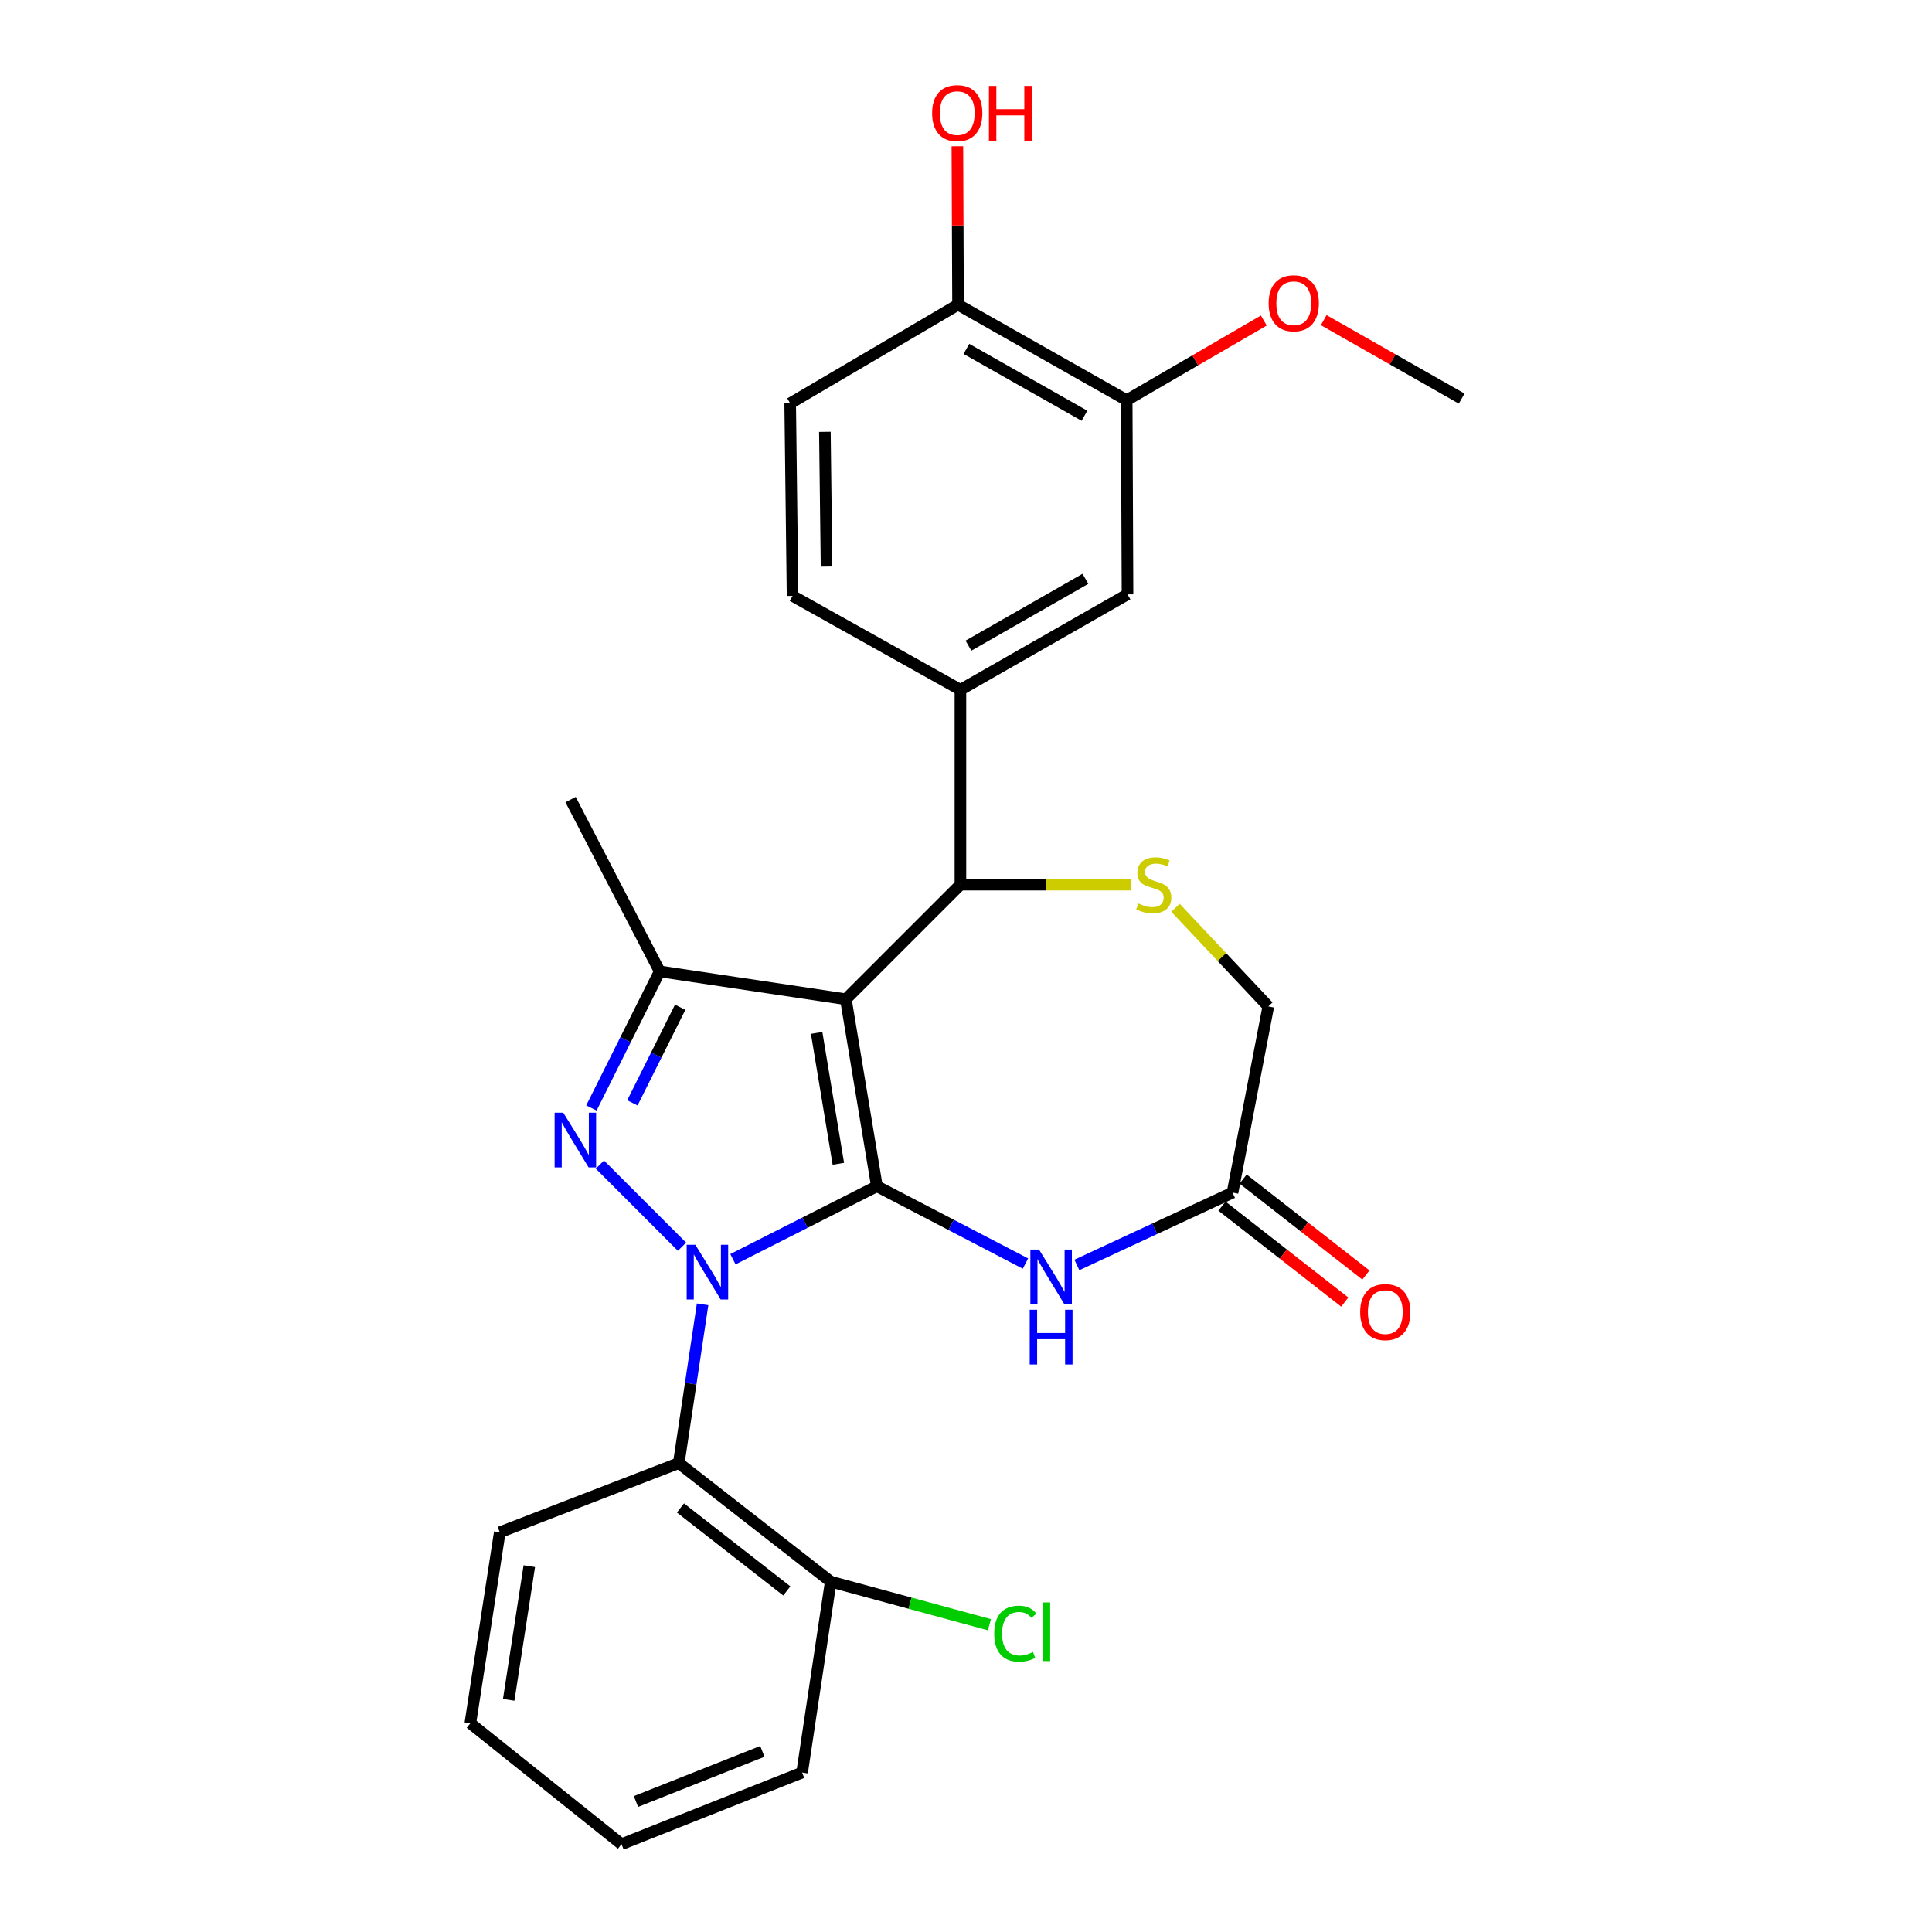 <?xml version='1.0' encoding='iso-8859-1'?>
<svg version='1.1' baseProfile='full'
              xmlns='http://www.w3.org/2000/svg'
                      xmlns:rdkit='http://www.rdkit.org/xml'
                      xmlns:xlink='http://www.w3.org/1999/xlink'
                  xml:space='preserve'
width='1000px' height='1000px' viewBox='0 0 1000 1000'>
<!-- END OF HEADER -->
<rect style='opacity:1.0;fill:#FFFFFF;stroke:none' width='1000' height='1000' x='0' y='0'> </rect>
<path class='bond-0' d='M 453.877,613.984 L 416.619,632.875' style='fill:none;fill-rule:evenodd;stroke:#000000;stroke-width:6px;stroke-linecap:butt;stroke-linejoin:miter;stroke-opacity:1' />
<path class='bond-0' d='M 416.619,632.875 L 379.362,651.766' style='fill:none;fill-rule:evenodd;stroke:#0000FF;stroke-width:6px;stroke-linecap:butt;stroke-linejoin:miter;stroke-opacity:1' />
<path class='bond-1' d='M 453.877,613.984 L 437.818,517.204' style='fill:none;fill-rule:evenodd;stroke:#000000;stroke-width:6px;stroke-linecap:butt;stroke-linejoin:miter;stroke-opacity:1' />
<path class='bond-1' d='M 433.93,602.377 L 422.689,534.631' style='fill:none;fill-rule:evenodd;stroke:#000000;stroke-width:6px;stroke-linecap:butt;stroke-linejoin:miter;stroke-opacity:1' />
<path class='bond-4' d='M 453.877,613.984 L 492.327,634.003' style='fill:none;fill-rule:evenodd;stroke:#000000;stroke-width:6px;stroke-linecap:butt;stroke-linejoin:miter;stroke-opacity:1' />
<path class='bond-4' d='M 492.327,634.003 L 530.777,654.022' style='fill:none;fill-rule:evenodd;stroke:#0000FF;stroke-width:6px;stroke-linecap:butt;stroke-linejoin:miter;stroke-opacity:1' />
<path class='bond-2' d='M 353.007,645.299 L 310.5,602.786' style='fill:none;fill-rule:evenodd;stroke:#0000FF;stroke-width:6px;stroke-linecap:butt;stroke-linejoin:miter;stroke-opacity:1' />
<path class='bond-6' d='M 363.665,675.116 L 357.502,716.204' style='fill:none;fill-rule:evenodd;stroke:#0000FF;stroke-width:6px;stroke-linecap:butt;stroke-linejoin:miter;stroke-opacity:1' />
<path class='bond-6' d='M 357.502,716.204 L 351.339,757.292' style='fill:none;fill-rule:evenodd;stroke:#000000;stroke-width:6px;stroke-linecap:butt;stroke-linejoin:miter;stroke-opacity:1' />
<path class='bond-3' d='M 437.818,517.204 L 341.462,502.794' style='fill:none;fill-rule:evenodd;stroke:#000000;stroke-width:6px;stroke-linecap:butt;stroke-linejoin:miter;stroke-opacity:1' />
<path class='bond-5' d='M 437.818,517.204 L 497.116,457.906' style='fill:none;fill-rule:evenodd;stroke:#000000;stroke-width:6px;stroke-linecap:butt;stroke-linejoin:miter;stroke-opacity:1' />
<path class='bond-27' d='M 306.109,573.492 L 323.786,538.143' style='fill:none;fill-rule:evenodd;stroke:#0000FF;stroke-width:6px;stroke-linecap:butt;stroke-linejoin:miter;stroke-opacity:1' />
<path class='bond-27' d='M 323.786,538.143 L 341.462,502.794' style='fill:none;fill-rule:evenodd;stroke:#000000;stroke-width:6px;stroke-linecap:butt;stroke-linejoin:miter;stroke-opacity:1' />
<path class='bond-27' d='M 327.313,570.839 L 339.686,546.095' style='fill:none;fill-rule:evenodd;stroke:#0000FF;stroke-width:6px;stroke-linecap:butt;stroke-linejoin:miter;stroke-opacity:1' />
<path class='bond-27' d='M 339.686,546.095 L 352.06,521.35' style='fill:none;fill-rule:evenodd;stroke:#000000;stroke-width:6px;stroke-linecap:butt;stroke-linejoin:miter;stroke-opacity:1' />
<path class='bond-19' d='M 341.462,502.794 L 295.329,413.866' style='fill:none;fill-rule:evenodd;stroke:#000000;stroke-width:6px;stroke-linecap:butt;stroke-linejoin:miter;stroke-opacity:1' />
<path class='bond-9' d='M 557.388,654.74 L 597.671,636.011' style='fill:none;fill-rule:evenodd;stroke:#0000FF;stroke-width:6px;stroke-linecap:butt;stroke-linejoin:miter;stroke-opacity:1' />
<path class='bond-9' d='M 597.671,636.011 L 637.955,617.283' style='fill:none;fill-rule:evenodd;stroke:#000000;stroke-width:6px;stroke-linecap:butt;stroke-linejoin:miter;stroke-opacity:1' />
<path class='bond-7' d='M 497.116,457.906 L 541.36,457.906' style='fill:none;fill-rule:evenodd;stroke:#000000;stroke-width:6px;stroke-linecap:butt;stroke-linejoin:miter;stroke-opacity:1' />
<path class='bond-7' d='M 541.36,457.906 L 585.603,457.906' style='fill:none;fill-rule:evenodd;stroke:#CCCC00;stroke-width:6px;stroke-linecap:butt;stroke-linejoin:miter;stroke-opacity:1' />
<path class='bond-8' d='M 497.116,457.906 L 497.116,357.037' style='fill:none;fill-rule:evenodd;stroke:#000000;stroke-width:6px;stroke-linecap:butt;stroke-linejoin:miter;stroke-opacity:1' />
<path class='bond-12' d='M 351.339,757.292 L 429.985,818.645' style='fill:none;fill-rule:evenodd;stroke:#000000;stroke-width:6px;stroke-linecap:butt;stroke-linejoin:miter;stroke-opacity:1' />
<path class='bond-12' d='M 352.201,780.512 L 407.254,823.459' style='fill:none;fill-rule:evenodd;stroke:#000000;stroke-width:6px;stroke-linecap:butt;stroke-linejoin:miter;stroke-opacity:1' />
<path class='bond-22' d='M 351.339,757.292 L 258.678,793.104' style='fill:none;fill-rule:evenodd;stroke:#000000;stroke-width:6px;stroke-linecap:butt;stroke-linejoin:miter;stroke-opacity:1' />
<path class='bond-28' d='M 608.428,469.855 L 632.451,495.386' style='fill:none;fill-rule:evenodd;stroke:#CCCC00;stroke-width:6px;stroke-linecap:butt;stroke-linejoin:miter;stroke-opacity:1' />
<path class='bond-28' d='M 632.451,495.386 L 656.473,520.918' style='fill:none;fill-rule:evenodd;stroke:#000000;stroke-width:6px;stroke-linecap:butt;stroke-linejoin:miter;stroke-opacity:1' />
<path class='bond-10' d='M 497.116,357.037 L 583.605,307.625' style='fill:none;fill-rule:evenodd;stroke:#000000;stroke-width:6px;stroke-linecap:butt;stroke-linejoin:miter;stroke-opacity:1' />
<path class='bond-10' d='M 501.27,334.189 L 561.812,299.6' style='fill:none;fill-rule:evenodd;stroke:#000000;stroke-width:6px;stroke-linecap:butt;stroke-linejoin:miter;stroke-opacity:1' />
<path class='bond-15' d='M 497.116,357.037 L 410.223,308.425' style='fill:none;fill-rule:evenodd;stroke:#000000;stroke-width:6px;stroke-linecap:butt;stroke-linejoin:miter;stroke-opacity:1' />
<path class='bond-14' d='M 637.955,617.283 L 656.473,520.918' style='fill:none;fill-rule:evenodd;stroke:#000000;stroke-width:6px;stroke-linecap:butt;stroke-linejoin:miter;stroke-opacity:1' />
<path class='bond-16' d='M 632.482,624.287 L 664.264,649.118' style='fill:none;fill-rule:evenodd;stroke:#000000;stroke-width:6px;stroke-linecap:butt;stroke-linejoin:miter;stroke-opacity:1' />
<path class='bond-16' d='M 664.264,649.118 L 696.045,673.948' style='fill:none;fill-rule:evenodd;stroke:#FF0000;stroke-width:6px;stroke-linecap:butt;stroke-linejoin:miter;stroke-opacity:1' />
<path class='bond-16' d='M 643.428,610.278 L 675.209,635.109' style='fill:none;fill-rule:evenodd;stroke:#000000;stroke-width:6px;stroke-linecap:butt;stroke-linejoin:miter;stroke-opacity:1' />
<path class='bond-16' d='M 675.209,635.109 L 706.99,659.939' style='fill:none;fill-rule:evenodd;stroke:#FF0000;stroke-width:6px;stroke-linecap:butt;stroke-linejoin:miter;stroke-opacity:1' />
<path class='bond-11' d='M 583.605,307.625 L 583.17,207.141' style='fill:none;fill-rule:evenodd;stroke:#000000;stroke-width:6px;stroke-linecap:butt;stroke-linejoin:miter;stroke-opacity:1' />
<path class='bond-20' d='M 583.17,207.141 L 618.659,186.519' style='fill:none;fill-rule:evenodd;stroke:#000000;stroke-width:6px;stroke-linecap:butt;stroke-linejoin:miter;stroke-opacity:1' />
<path class='bond-20' d='M 618.659,186.519 L 654.148,165.897' style='fill:none;fill-rule:evenodd;stroke:#FF0000;stroke-width:6px;stroke-linecap:butt;stroke-linejoin:miter;stroke-opacity:1' />
<path class='bond-30' d='M 583.17,207.141 L 495.881,157.709' style='fill:none;fill-rule:evenodd;stroke:#000000;stroke-width:6px;stroke-linecap:butt;stroke-linejoin:miter;stroke-opacity:1' />
<path class='bond-30' d='M 561.316,215.196 L 500.214,180.593' style='fill:none;fill-rule:evenodd;stroke:#000000;stroke-width:6px;stroke-linecap:butt;stroke-linejoin:miter;stroke-opacity:1' />
<path class='bond-18' d='M 429.985,818.645 L 471.056,829.799' style='fill:none;fill-rule:evenodd;stroke:#000000;stroke-width:6px;stroke-linecap:butt;stroke-linejoin:miter;stroke-opacity:1' />
<path class='bond-18' d='M 471.056,829.799 L 512.126,840.953' style='fill:none;fill-rule:evenodd;stroke:#00CC00;stroke-width:6px;stroke-linecap:butt;stroke-linejoin:miter;stroke-opacity:1' />
<path class='bond-23' d='M 429.985,818.645 L 415.171,917.479' style='fill:none;fill-rule:evenodd;stroke:#000000;stroke-width:6px;stroke-linecap:butt;stroke-linejoin:miter;stroke-opacity:1' />
<path class='bond-13' d='M 495.881,157.709 L 408.998,208.781' style='fill:none;fill-rule:evenodd;stroke:#000000;stroke-width:6px;stroke-linecap:butt;stroke-linejoin:miter;stroke-opacity:1' />
<path class='bond-21' d='M 495.881,157.709 L 495.71,116.71' style='fill:none;fill-rule:evenodd;stroke:#000000;stroke-width:6px;stroke-linecap:butt;stroke-linejoin:miter;stroke-opacity:1' />
<path class='bond-21' d='M 495.71,116.71 L 495.539,75.711' style='fill:none;fill-rule:evenodd;stroke:#FF0000;stroke-width:6px;stroke-linecap:butt;stroke-linejoin:miter;stroke-opacity:1' />
<path class='bond-17' d='M 410.223,308.425 L 408.998,208.781' style='fill:none;fill-rule:evenodd;stroke:#000000;stroke-width:6px;stroke-linecap:butt;stroke-linejoin:miter;stroke-opacity:1' />
<path class='bond-17' d='M 427.815,293.26 L 426.958,223.509' style='fill:none;fill-rule:evenodd;stroke:#000000;stroke-width:6px;stroke-linecap:butt;stroke-linejoin:miter;stroke-opacity:1' />
<path class='bond-24' d='M 685.148,165.704 L 720.85,186.008' style='fill:none;fill-rule:evenodd;stroke:#FF0000;stroke-width:6px;stroke-linecap:butt;stroke-linejoin:miter;stroke-opacity:1' />
<path class='bond-24' d='M 720.85,186.008 L 756.552,206.311' style='fill:none;fill-rule:evenodd;stroke:#000000;stroke-width:6px;stroke-linecap:butt;stroke-linejoin:miter;stroke-opacity:1' />
<path class='bond-25' d='M 258.678,793.104 L 243.448,891.958' style='fill:none;fill-rule:evenodd;stroke:#000000;stroke-width:6px;stroke-linecap:butt;stroke-linejoin:miter;stroke-opacity:1' />
<path class='bond-25' d='M 273.964,810.639 L 263.303,879.837' style='fill:none;fill-rule:evenodd;stroke:#000000;stroke-width:6px;stroke-linecap:butt;stroke-linejoin:miter;stroke-opacity:1' />
<path class='bond-29' d='M 415.171,917.479 L 321.699,954.545' style='fill:none;fill-rule:evenodd;stroke:#000000;stroke-width:6px;stroke-linecap:butt;stroke-linejoin:miter;stroke-opacity:1' />
<path class='bond-29' d='M 394.597,906.513 L 329.167,932.46' style='fill:none;fill-rule:evenodd;stroke:#000000;stroke-width:6px;stroke-linecap:butt;stroke-linejoin:miter;stroke-opacity:1' />
<path class='bond-26' d='M 243.448,891.958 L 321.699,954.545' style='fill:none;fill-rule:evenodd;stroke:#000000;stroke-width:6px;stroke-linecap:butt;stroke-linejoin:miter;stroke-opacity:1' />
<path  class='atom-1' d='M 359.904 644.298
L 369.184 659.298
Q 370.104 660.778, 371.584 663.458
Q 373.064 666.138, 373.144 666.298
L 373.144 644.298
L 376.904 644.298
L 376.904 672.618
L 373.024 672.618
L 363.064 656.218
Q 361.904 654.298, 360.664 652.098
Q 359.464 649.898, 359.104 649.218
L 359.104 672.618
L 355.424 672.618
L 355.424 644.298
L 359.904 644.298
' fill='#0000FF'/>
<path  class='atom-3' d='M 291.548 575.933
L 300.828 590.933
Q 301.748 592.413, 303.228 595.093
Q 304.708 597.773, 304.788 597.933
L 304.788 575.933
L 308.548 575.933
L 308.548 604.253
L 304.668 604.253
L 294.708 587.853
Q 293.548 585.933, 292.308 583.733
Q 291.108 581.533, 290.748 580.853
L 290.748 604.253
L 287.068 604.253
L 287.068 575.933
L 291.548 575.933
' fill='#0000FF'/>
<path  class='atom-5' d='M 537.799 646.777
L 547.079 661.777
Q 547.999 663.257, 549.479 665.937
Q 550.959 668.617, 551.039 668.777
L 551.039 646.777
L 554.799 646.777
L 554.799 675.097
L 550.919 675.097
L 540.959 658.697
Q 539.799 656.777, 538.559 654.577
Q 537.359 652.377, 536.999 651.697
L 536.999 675.097
L 533.319 675.097
L 533.319 646.777
L 537.799 646.777
' fill='#0000FF'/>
<path  class='atom-5' d='M 532.979 677.929
L 536.819 677.929
L 536.819 689.969
L 551.299 689.969
L 551.299 677.929
L 555.139 677.929
L 555.139 706.249
L 551.299 706.249
L 551.299 693.169
L 536.819 693.169
L 536.819 706.249
L 532.979 706.249
L 532.979 677.929
' fill='#0000FF'/>
<path  class='atom-8' d='M 589.185 467.626
Q 589.505 467.746, 590.825 468.306
Q 592.145 468.866, 593.585 469.226
Q 595.065 469.546, 596.505 469.546
Q 599.185 469.546, 600.745 468.266
Q 602.305 466.946, 602.305 464.666
Q 602.305 463.106, 601.505 462.146
Q 600.745 461.186, 599.545 460.666
Q 598.345 460.146, 596.345 459.546
Q 593.825 458.786, 592.305 458.066
Q 590.825 457.346, 589.745 455.826
Q 588.705 454.306, 588.705 451.746
Q 588.705 448.186, 591.105 445.986
Q 593.545 443.786, 598.345 443.786
Q 601.625 443.786, 605.345 445.346
L 604.425 448.426
Q 601.025 447.026, 598.465 447.026
Q 595.705 447.026, 594.185 448.186
Q 592.665 449.306, 592.705 451.266
Q 592.705 452.786, 593.465 453.706
Q 594.265 454.626, 595.385 455.146
Q 596.545 455.666, 598.465 456.266
Q 601.025 457.066, 602.545 457.866
Q 604.065 458.666, 605.145 460.306
Q 606.265 461.906, 606.265 464.666
Q 606.265 468.586, 603.625 470.706
Q 601.025 472.786, 596.665 472.786
Q 594.145 472.786, 592.225 472.226
Q 590.345 471.706, 588.105 470.786
L 589.185 467.626
' fill='#CCCC00'/>
<path  class='atom-17' d='M 704.026 679.14
Q 704.026 672.34, 707.386 668.54
Q 710.746 664.74, 717.026 664.74
Q 723.306 664.74, 726.666 668.54
Q 730.026 672.34, 730.026 679.14
Q 730.026 686.02, 726.626 689.94
Q 723.226 693.82, 717.026 693.82
Q 710.786 693.82, 707.386 689.94
Q 704.026 686.06, 704.026 679.14
M 717.026 690.62
Q 721.346 690.62, 723.666 687.74
Q 726.026 684.82, 726.026 679.14
Q 726.026 673.58, 723.666 670.78
Q 721.346 667.94, 717.026 667.94
Q 712.706 667.94, 710.346 670.74
Q 708.026 673.54, 708.026 679.14
Q 708.026 684.86, 710.346 687.74
Q 712.706 690.62, 717.026 690.62
' fill='#FF0000'/>
<path  class='atom-19' d='M 514.601 845.57
Q 514.601 838.53, 517.881 834.85
Q 521.201 831.13, 527.481 831.13
Q 533.321 831.13, 536.441 835.25
L 533.801 837.41
Q 531.521 834.41, 527.481 834.41
Q 523.201 834.41, 520.921 837.29
Q 518.681 840.13, 518.681 845.57
Q 518.681 851.17, 521.001 854.05
Q 523.361 856.93, 527.921 856.93
Q 531.041 856.93, 534.681 855.05
L 535.801 858.05
Q 534.321 859.01, 532.081 859.57
Q 529.841 860.13, 527.361 860.13
Q 521.201 860.13, 517.881 856.37
Q 514.601 852.61, 514.601 845.57
' fill='#00CC00'/>
<path  class='atom-19' d='M 539.881 829.41
L 543.561 829.41
L 543.561 859.77
L 539.881 859.77
L 539.881 829.41
' fill='#00CC00'/>
<path  class='atom-21' d='M 656.649 156.969
Q 656.649 150.169, 660.009 146.369
Q 663.369 142.569, 669.649 142.569
Q 675.929 142.569, 679.289 146.369
Q 682.649 150.169, 682.649 156.969
Q 682.649 163.849, 679.249 167.769
Q 675.849 171.649, 669.649 171.649
Q 663.409 171.649, 660.009 167.769
Q 656.649 163.889, 656.649 156.969
M 669.649 168.449
Q 673.969 168.449, 676.289 165.569
Q 678.649 162.649, 678.649 156.969
Q 678.649 151.409, 676.289 148.609
Q 673.969 145.769, 669.649 145.769
Q 665.329 145.769, 662.969 148.569
Q 660.649 151.369, 660.649 156.969
Q 660.649 162.689, 662.969 165.569
Q 665.329 168.449, 669.649 168.449
' fill='#FF0000'/>
<path  class='atom-22' d='M 482.467 58.55
Q 482.467 51.75, 485.827 47.95
Q 489.187 44.15, 495.467 44.15
Q 501.747 44.15, 505.107 47.95
Q 508.467 51.75, 508.467 58.55
Q 508.467 65.43, 505.067 69.35
Q 501.667 73.23, 495.467 73.23
Q 489.227 73.23, 485.827 69.35
Q 482.467 65.47, 482.467 58.55
M 495.467 70.03
Q 499.787 70.03, 502.107 67.15
Q 504.467 64.23, 504.467 58.55
Q 504.467 52.99, 502.107 50.19
Q 499.787 47.35, 495.467 47.35
Q 491.147 47.35, 488.787 50.15
Q 486.467 52.95, 486.467 58.55
Q 486.467 64.27, 488.787 67.15
Q 491.147 70.03, 495.467 70.03
' fill='#FF0000'/>
<path  class='atom-22' d='M 511.867 44.47
L 515.707 44.47
L 515.707 56.51
L 530.187 56.51
L 530.187 44.47
L 534.027 44.47
L 534.027 72.79
L 530.187 72.79
L 530.187 59.71
L 515.707 59.71
L 515.707 72.79
L 511.867 72.79
L 511.867 44.47
' fill='#FF0000'/>
</svg>
